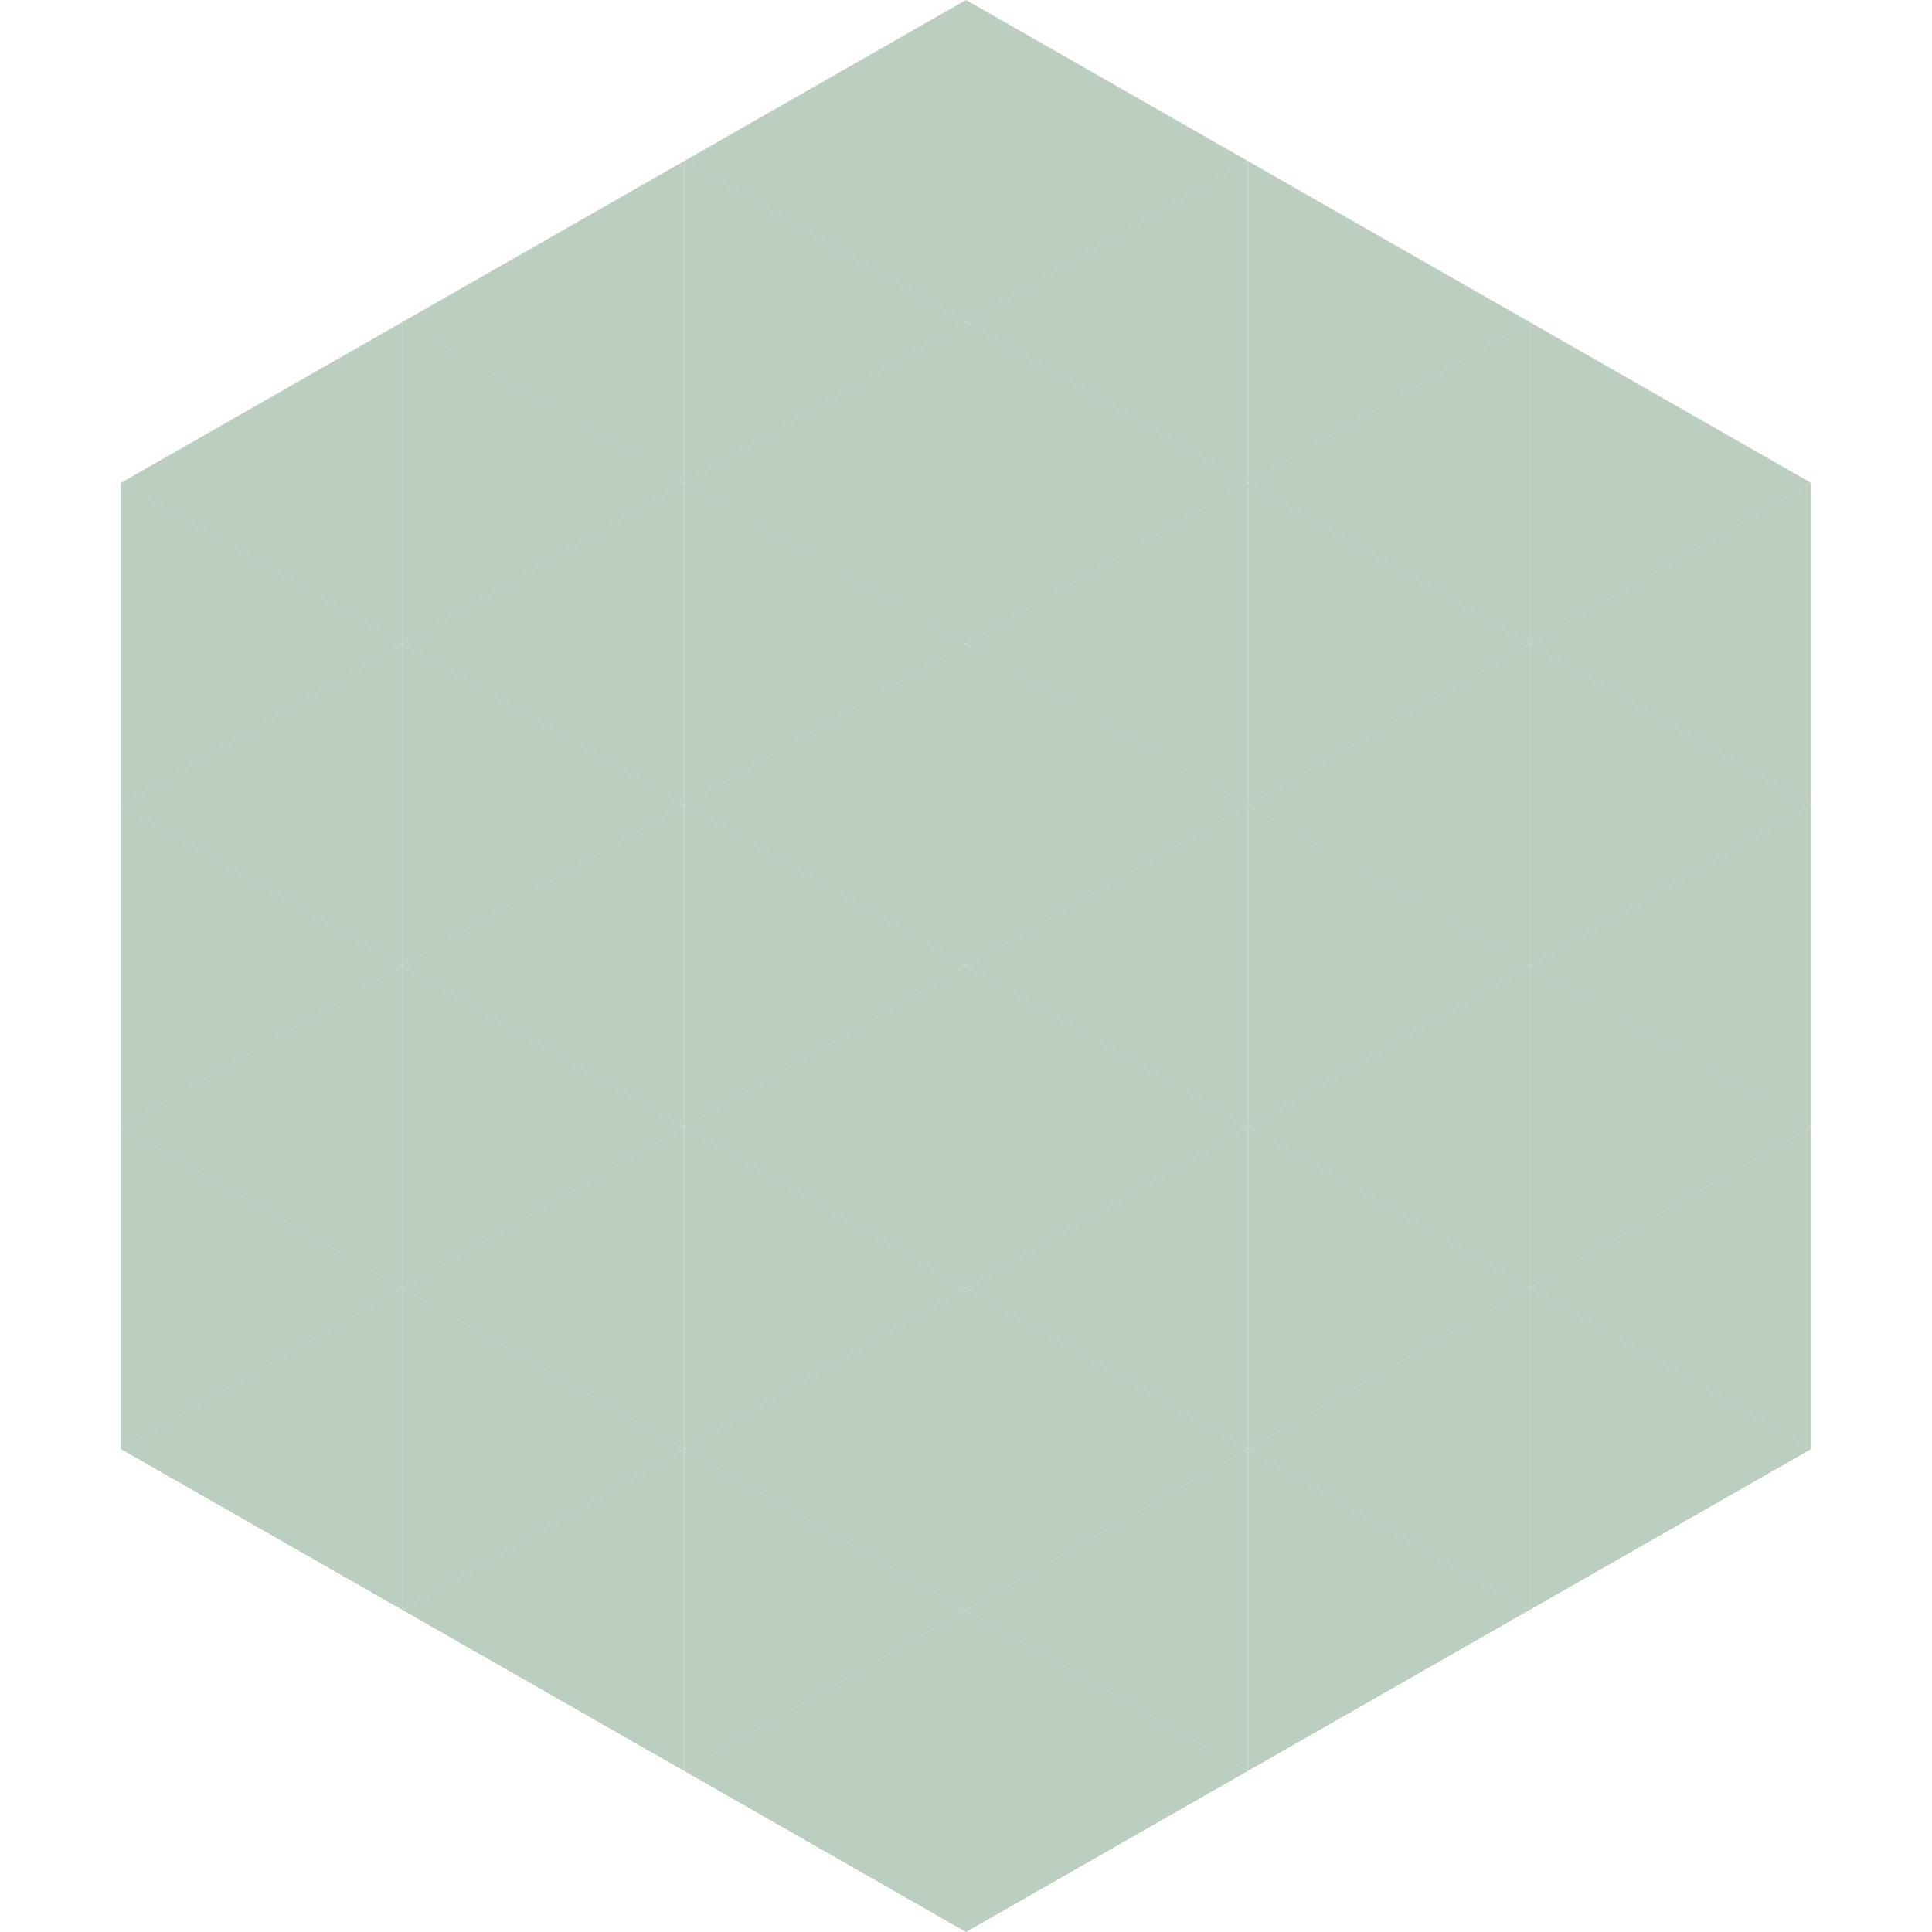 <?xml version="1.0"?>
<!-- Generated by SVGo -->
<svg width="240" height="240"
     xmlns="http://www.w3.org/2000/svg"
     xmlns:xlink="http://www.w3.org/1999/xlink">
<polygon points="50,40 15,60 50,80" style="fill:rgb(187,206,192)" />
<polygon points="190,40 225,60 190,80" style="fill:rgb(187,206,192)" />
<polygon points="15,60 50,80 15,100" style="fill:rgb(187,206,192)" />
<polygon points="225,60 190,80 225,100" style="fill:rgb(187,206,192)" />
<polygon points="50,80 15,100 50,120" style="fill:rgb(187,206,192)" />
<polygon points="190,80 225,100 190,120" style="fill:rgb(187,206,192)" />
<polygon points="15,100 50,120 15,140" style="fill:rgb(187,206,192)" />
<polygon points="225,100 190,120 225,140" style="fill:rgb(187,206,192)" />
<polygon points="50,120 15,140 50,160" style="fill:rgb(187,206,192)" />
<polygon points="190,120 225,140 190,160" style="fill:rgb(187,206,192)" />
<polygon points="15,140 50,160 15,180" style="fill:rgb(187,206,192)" />
<polygon points="225,140 190,160 225,180" style="fill:rgb(187,206,192)" />
<polygon points="50,160 15,180 50,200" style="fill:rgb(187,206,192)" />
<polygon points="190,160 225,180 190,200" style="fill:rgb(187,206,192)" />
<polygon points="15,180 50,200 15,220" style="fill:rgb(255,255,255); fill-opacity:0" />
<polygon points="225,180 190,200 225,220" style="fill:rgb(255,255,255); fill-opacity:0" />
<polygon points="50,0 85,20 50,40" style="fill:rgb(255,255,255); fill-opacity:0" />
<polygon points="190,0 155,20 190,40" style="fill:rgb(255,255,255); fill-opacity:0" />
<polygon points="85,20 50,40 85,60" style="fill:rgb(187,206,192)" />
<polygon points="155,20 190,40 155,60" style="fill:rgb(187,206,192)" />
<polygon points="50,40 85,60 50,80" style="fill:rgb(187,206,192)" />
<polygon points="190,40 155,60 190,80" style="fill:rgb(187,206,192)" />
<polygon points="85,60 50,80 85,100" style="fill:rgb(187,206,192)" />
<polygon points="155,60 190,80 155,100" style="fill:rgb(187,206,192)" />
<polygon points="50,80 85,100 50,120" style="fill:rgb(187,206,192)" />
<polygon points="190,80 155,100 190,120" style="fill:rgb(187,206,192)" />
<polygon points="85,100 50,120 85,140" style="fill:rgb(187,206,192)" />
<polygon points="155,100 190,120 155,140" style="fill:rgb(187,206,192)" />
<polygon points="50,120 85,140 50,160" style="fill:rgb(187,206,192)" />
<polygon points="190,120 155,140 190,160" style="fill:rgb(187,206,192)" />
<polygon points="85,140 50,160 85,180" style="fill:rgb(187,206,192)" />
<polygon points="155,140 190,160 155,180" style="fill:rgb(187,206,192)" />
<polygon points="50,160 85,180 50,200" style="fill:rgb(187,206,192)" />
<polygon points="190,160 155,180 190,200" style="fill:rgb(187,206,192)" />
<polygon points="85,180 50,200 85,220" style="fill:rgb(187,206,192)" />
<polygon points="155,180 190,200 155,220" style="fill:rgb(187,206,192)" />
<polygon points="120,0 85,20 120,40" style="fill:rgb(187,206,192)" />
<polygon points="120,0 155,20 120,40" style="fill:rgb(187,206,192)" />
<polygon points="85,20 120,40 85,60" style="fill:rgb(187,206,192)" />
<polygon points="155,20 120,40 155,60" style="fill:rgb(187,206,192)" />
<polygon points="120,40 85,60 120,80" style="fill:rgb(187,206,192)" />
<polygon points="120,40 155,60 120,80" style="fill:rgb(187,206,192)" />
<polygon points="85,60 120,80 85,100" style="fill:rgb(187,206,192)" />
<polygon points="155,60 120,80 155,100" style="fill:rgb(187,206,192)" />
<polygon points="120,80 85,100 120,120" style="fill:rgb(187,206,192)" />
<polygon points="120,80 155,100 120,120" style="fill:rgb(187,206,192)" />
<polygon points="85,100 120,120 85,140" style="fill:rgb(187,206,192)" />
<polygon points="155,100 120,120 155,140" style="fill:rgb(187,206,192)" />
<polygon points="120,120 85,140 120,160" style="fill:rgb(187,206,192)" />
<polygon points="120,120 155,140 120,160" style="fill:rgb(187,206,192)" />
<polygon points="85,140 120,160 85,180" style="fill:rgb(187,206,192)" />
<polygon points="155,140 120,160 155,180" style="fill:rgb(187,206,192)" />
<polygon points="120,160 85,180 120,200" style="fill:rgb(187,206,192)" />
<polygon points="120,160 155,180 120,200" style="fill:rgb(187,206,192)" />
<polygon points="85,180 120,200 85,220" style="fill:rgb(187,206,192)" />
<polygon points="155,180 120,200 155,220" style="fill:rgb(187,206,192)" />
<polygon points="120,200 85,220 120,240" style="fill:rgb(187,206,192)" />
<polygon points="120,200 155,220 120,240" style="fill:rgb(187,206,192)" />
<polygon points="85,220 120,240 85,260" style="fill:rgb(255,255,255); fill-opacity:0" />
<polygon points="155,220 120,240 155,260" style="fill:rgb(255,255,255); fill-opacity:0" />
</svg>
